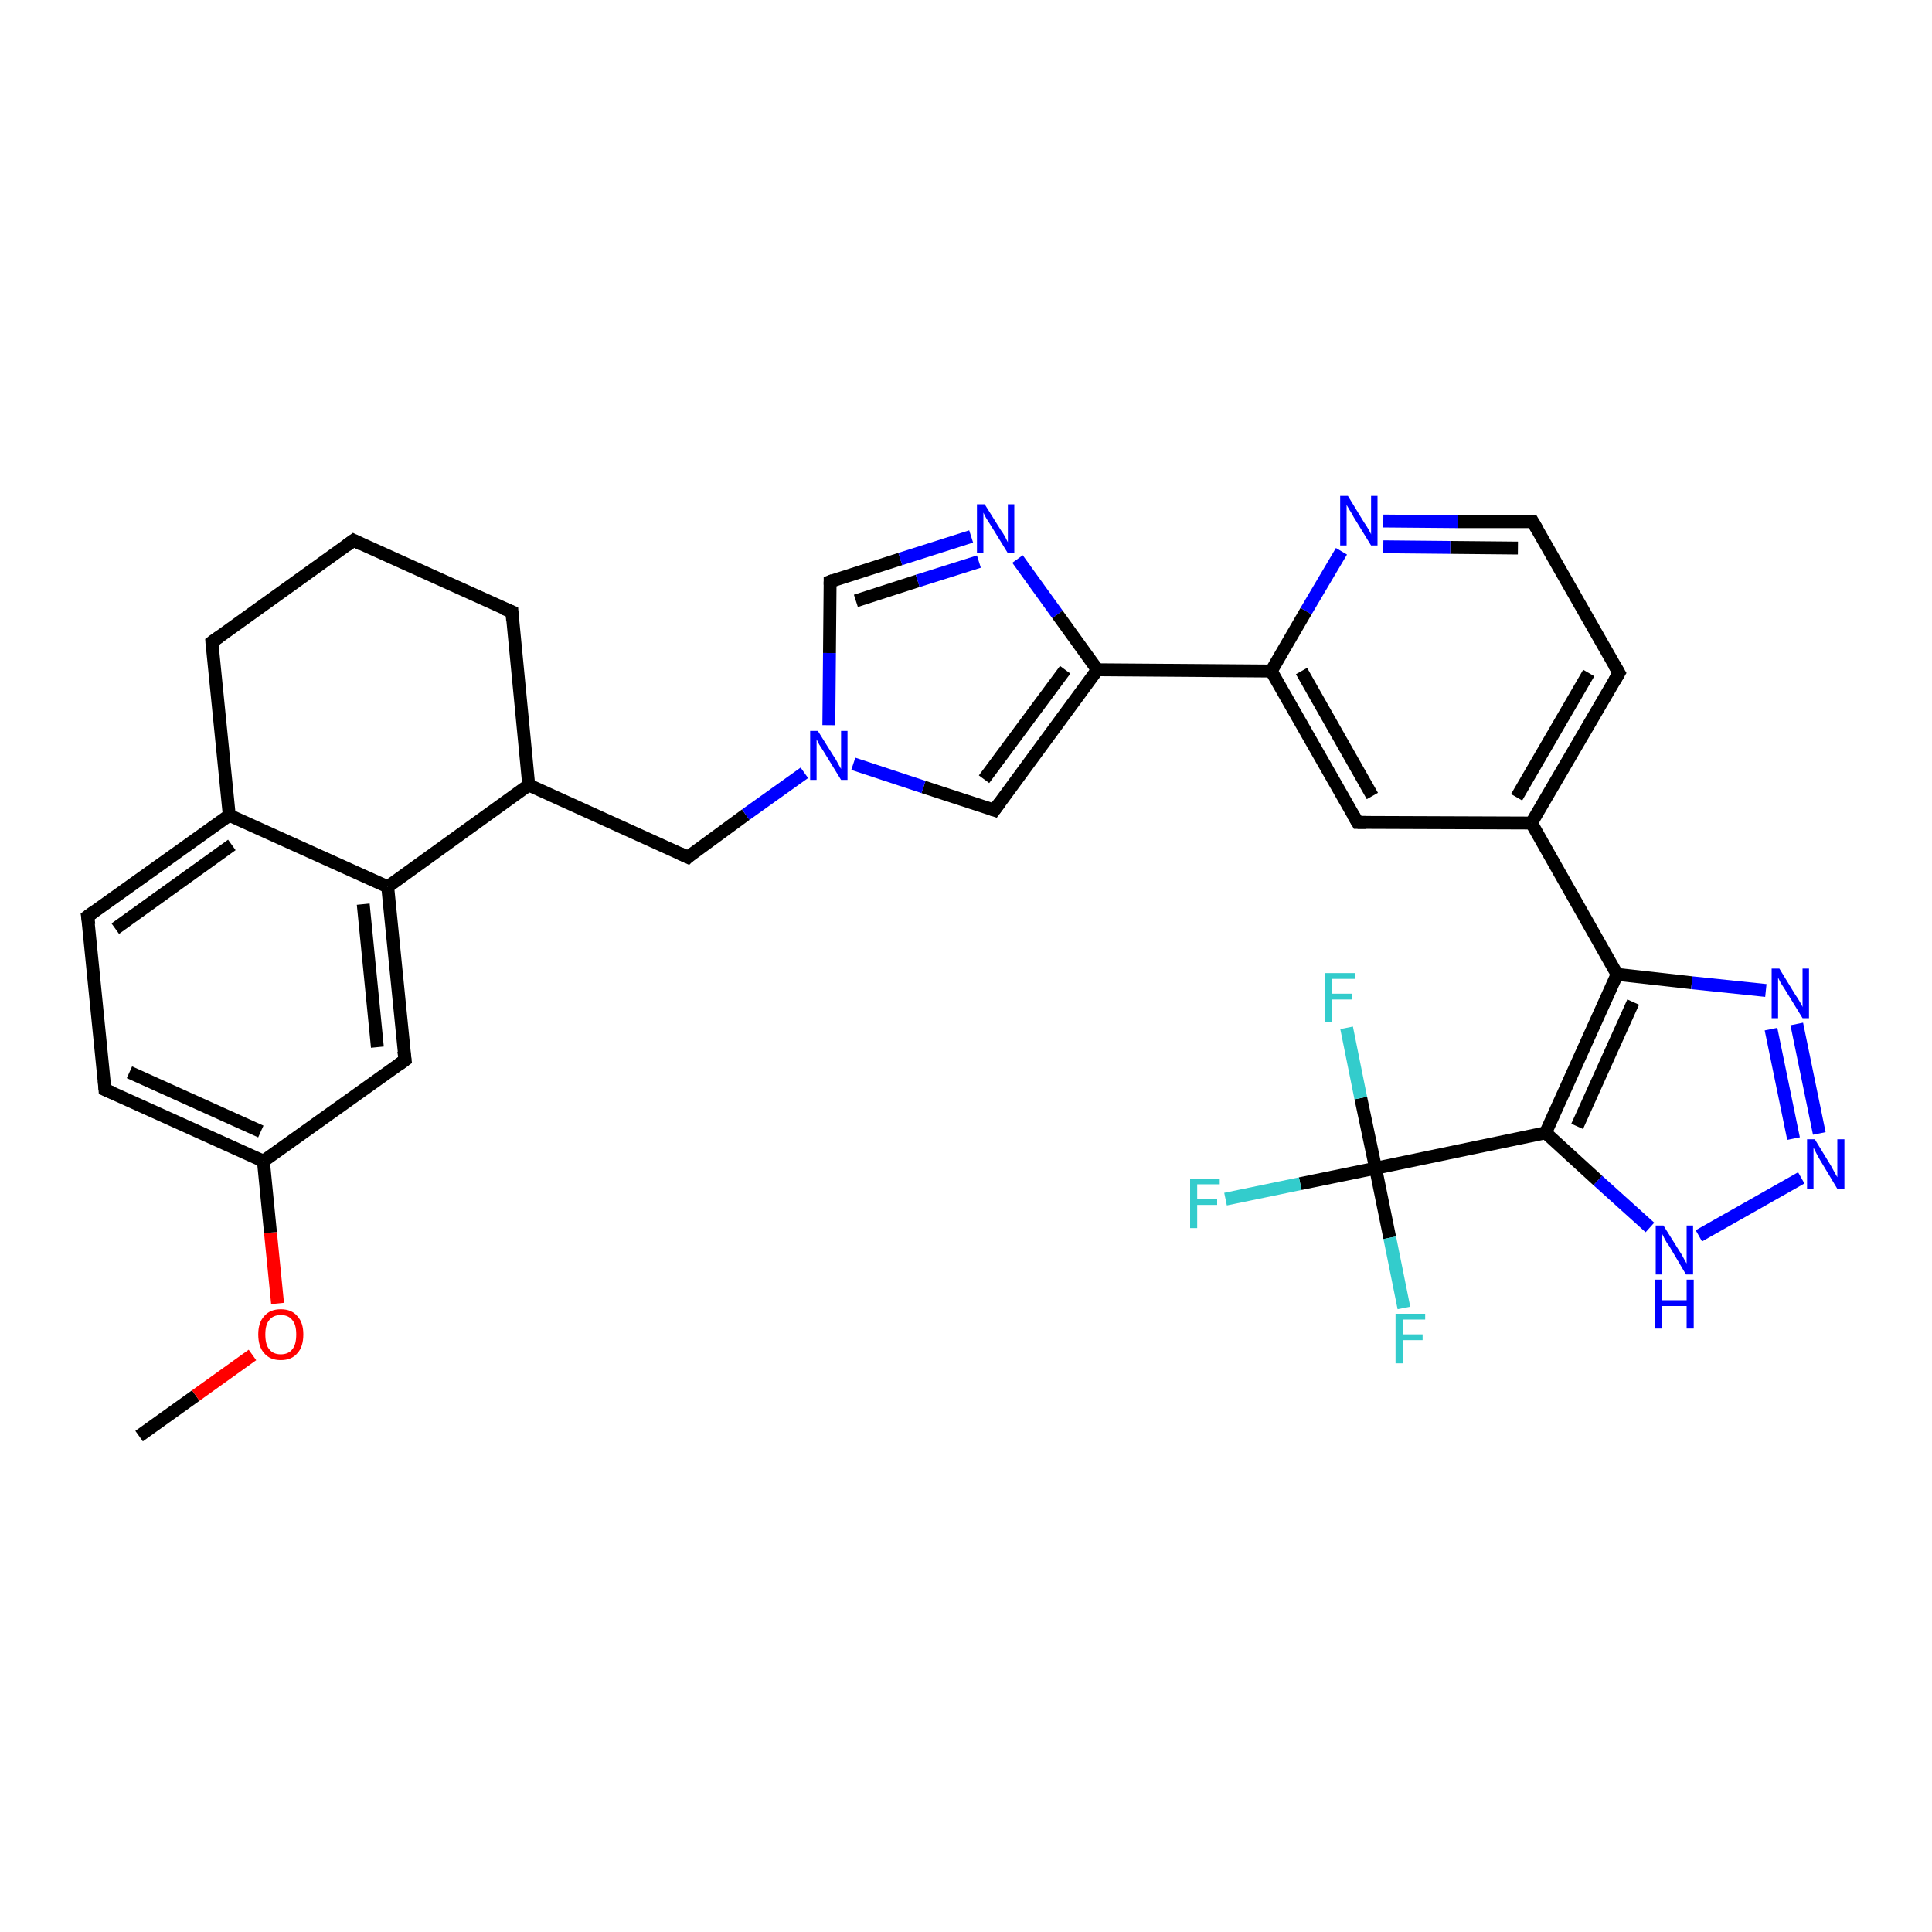<?xml version='1.0' encoding='iso-8859-1'?>
<svg version='1.1' baseProfile='full'
              xmlns='http://www.w3.org/2000/svg'
                      xmlns:rdkit='http://www.rdkit.org/xml'
                      xmlns:xlink='http://www.w3.org/1999/xlink'
                  xml:space='preserve'
width='300px' height='300px' viewBox='0 0 300 300'>
<!-- END OF HEADER -->
<rect style='opacity:1.0;fill:#FFFFFF;stroke:none' width='300.0' height='300.0' x='0.0' y='0.0'> </rect>
<path class='bond-0 atom-0 atom-1' d='M 21.6,223.0 L 30.4,216.7' style='fill:none;fill-rule:evenodd;stroke:#000000;stroke-width:2.0px;stroke-linecap:butt;stroke-linejoin:miter;stroke-opacity:1' />
<path class='bond-0 atom-0 atom-1' d='M 30.4,216.7 L 39.2,210.4' style='fill:none;fill-rule:evenodd;stroke:#FF0000;stroke-width:2.0px;stroke-linecap:butt;stroke-linejoin:miter;stroke-opacity:1' />
<path class='bond-1 atom-1 atom-2' d='M 43.1,202.4 L 42.0,191.4' style='fill:none;fill-rule:evenodd;stroke:#FF0000;stroke-width:2.0px;stroke-linecap:butt;stroke-linejoin:miter;stroke-opacity:1' />
<path class='bond-1 atom-1 atom-2' d='M 42.0,191.4 L 40.9,180.3' style='fill:none;fill-rule:evenodd;stroke:#000000;stroke-width:2.0px;stroke-linecap:butt;stroke-linejoin:miter;stroke-opacity:1' />
<path class='bond-2 atom-2 atom-3' d='M 40.9,180.3 L 16.3,169.2' style='fill:none;fill-rule:evenodd;stroke:#000000;stroke-width:2.0px;stroke-linecap:butt;stroke-linejoin:miter;stroke-opacity:1' />
<path class='bond-2 atom-2 atom-3' d='M 40.5,175.7 L 20.1,166.5' style='fill:none;fill-rule:evenodd;stroke:#000000;stroke-width:2.0px;stroke-linecap:butt;stroke-linejoin:miter;stroke-opacity:1' />
<path class='bond-3 atom-3 atom-4' d='M 16.3,169.2 L 13.6,142.3' style='fill:none;fill-rule:evenodd;stroke:#000000;stroke-width:2.0px;stroke-linecap:butt;stroke-linejoin:miter;stroke-opacity:1' />
<path class='bond-4 atom-4 atom-5' d='M 13.6,142.3 L 35.6,126.6' style='fill:none;fill-rule:evenodd;stroke:#000000;stroke-width:2.0px;stroke-linecap:butt;stroke-linejoin:miter;stroke-opacity:1' />
<path class='bond-4 atom-4 atom-5' d='M 17.9,144.2 L 36.0,131.2' style='fill:none;fill-rule:evenodd;stroke:#000000;stroke-width:2.0px;stroke-linecap:butt;stroke-linejoin:miter;stroke-opacity:1' />
<path class='bond-5 atom-5 atom-6' d='M 35.6,126.6 L 60.2,137.7' style='fill:none;fill-rule:evenodd;stroke:#000000;stroke-width:2.0px;stroke-linecap:butt;stroke-linejoin:miter;stroke-opacity:1' />
<path class='bond-6 atom-6 atom-7' d='M 60.2,137.7 L 62.9,164.6' style='fill:none;fill-rule:evenodd;stroke:#000000;stroke-width:2.0px;stroke-linecap:butt;stroke-linejoin:miter;stroke-opacity:1' />
<path class='bond-6 atom-6 atom-7' d='M 56.4,140.4 L 58.6,162.6' style='fill:none;fill-rule:evenodd;stroke:#000000;stroke-width:2.0px;stroke-linecap:butt;stroke-linejoin:miter;stroke-opacity:1' />
<path class='bond-7 atom-6 atom-8' d='M 60.2,137.7 L 82.1,121.9' style='fill:none;fill-rule:evenodd;stroke:#000000;stroke-width:2.0px;stroke-linecap:butt;stroke-linejoin:miter;stroke-opacity:1' />
<path class='bond-8 atom-8 atom-9' d='M 82.1,121.9 L 106.8,133.1' style='fill:none;fill-rule:evenodd;stroke:#000000;stroke-width:2.0px;stroke-linecap:butt;stroke-linejoin:miter;stroke-opacity:1' />
<path class='bond-9 atom-9 atom-10' d='M 106.8,133.1 L 115.8,126.5' style='fill:none;fill-rule:evenodd;stroke:#000000;stroke-width:2.0px;stroke-linecap:butt;stroke-linejoin:miter;stroke-opacity:1' />
<path class='bond-9 atom-9 atom-10' d='M 115.8,126.5 L 124.9,120.0' style='fill:none;fill-rule:evenodd;stroke:#0000FF;stroke-width:2.0px;stroke-linecap:butt;stroke-linejoin:miter;stroke-opacity:1' />
<path class='bond-10 atom-10 atom-11' d='M 128.7,112.6 L 128.8,101.4' style='fill:none;fill-rule:evenodd;stroke:#0000FF;stroke-width:2.0px;stroke-linecap:butt;stroke-linejoin:miter;stroke-opacity:1' />
<path class='bond-10 atom-10 atom-11' d='M 128.8,101.4 L 128.9,90.3' style='fill:none;fill-rule:evenodd;stroke:#000000;stroke-width:2.0px;stroke-linecap:butt;stroke-linejoin:miter;stroke-opacity:1' />
<path class='bond-11 atom-11 atom-12' d='M 128.9,90.3 L 139.8,86.8' style='fill:none;fill-rule:evenodd;stroke:#000000;stroke-width:2.0px;stroke-linecap:butt;stroke-linejoin:miter;stroke-opacity:1' />
<path class='bond-11 atom-11 atom-12' d='M 139.8,86.8 L 150.8,83.3' style='fill:none;fill-rule:evenodd;stroke:#0000FF;stroke-width:2.0px;stroke-linecap:butt;stroke-linejoin:miter;stroke-opacity:1' />
<path class='bond-11 atom-11 atom-12' d='M 132.9,93.3 L 142.5,90.2' style='fill:none;fill-rule:evenodd;stroke:#000000;stroke-width:2.0px;stroke-linecap:butt;stroke-linejoin:miter;stroke-opacity:1' />
<path class='bond-11 atom-11 atom-12' d='M 142.5,90.2 L 152.0,87.2' style='fill:none;fill-rule:evenodd;stroke:#0000FF;stroke-width:2.0px;stroke-linecap:butt;stroke-linejoin:miter;stroke-opacity:1' />
<path class='bond-12 atom-12 atom-13' d='M 158.0,86.8 L 164.2,95.4' style='fill:none;fill-rule:evenodd;stroke:#0000FF;stroke-width:2.0px;stroke-linecap:butt;stroke-linejoin:miter;stroke-opacity:1' />
<path class='bond-12 atom-12 atom-13' d='M 164.2,95.4 L 170.4,104.0' style='fill:none;fill-rule:evenodd;stroke:#000000;stroke-width:2.0px;stroke-linecap:butt;stroke-linejoin:miter;stroke-opacity:1' />
<path class='bond-13 atom-13 atom-14' d='M 170.4,104.0 L 197.4,104.2' style='fill:none;fill-rule:evenodd;stroke:#000000;stroke-width:2.0px;stroke-linecap:butt;stroke-linejoin:miter;stroke-opacity:1' />
<path class='bond-14 atom-14 atom-15' d='M 197.4,104.2 L 210.8,127.7' style='fill:none;fill-rule:evenodd;stroke:#000000;stroke-width:2.0px;stroke-linecap:butt;stroke-linejoin:miter;stroke-opacity:1' />
<path class='bond-14 atom-14 atom-15' d='M 202.1,104.2 L 213.1,123.6' style='fill:none;fill-rule:evenodd;stroke:#000000;stroke-width:2.0px;stroke-linecap:butt;stroke-linejoin:miter;stroke-opacity:1' />
<path class='bond-15 atom-15 atom-16' d='M 210.8,127.7 L 237.8,127.8' style='fill:none;fill-rule:evenodd;stroke:#000000;stroke-width:2.0px;stroke-linecap:butt;stroke-linejoin:miter;stroke-opacity:1' />
<path class='bond-16 atom-16 atom-17' d='M 237.8,127.8 L 251.1,151.3' style='fill:none;fill-rule:evenodd;stroke:#000000;stroke-width:2.0px;stroke-linecap:butt;stroke-linejoin:miter;stroke-opacity:1' />
<path class='bond-17 atom-17 atom-18' d='M 251.1,151.3 L 262.7,152.6' style='fill:none;fill-rule:evenodd;stroke:#000000;stroke-width:2.0px;stroke-linecap:butt;stroke-linejoin:miter;stroke-opacity:1' />
<path class='bond-17 atom-17 atom-18' d='M 262.7,152.6 L 274.2,153.8' style='fill:none;fill-rule:evenodd;stroke:#0000FF;stroke-width:2.0px;stroke-linecap:butt;stroke-linejoin:miter;stroke-opacity:1' />
<path class='bond-18 atom-18 atom-19' d='M 279.0,159.0 L 282.5,176.0' style='fill:none;fill-rule:evenodd;stroke:#0000FF;stroke-width:2.0px;stroke-linecap:butt;stroke-linejoin:miter;stroke-opacity:1' />
<path class='bond-18 atom-18 atom-19' d='M 275.0,159.8 L 278.5,176.8' style='fill:none;fill-rule:evenodd;stroke:#0000FF;stroke-width:2.0px;stroke-linecap:butt;stroke-linejoin:miter;stroke-opacity:1' />
<path class='bond-19 atom-19 atom-20' d='M 279.7,182.9 L 263.8,191.9' style='fill:none;fill-rule:evenodd;stroke:#0000FF;stroke-width:2.0px;stroke-linecap:butt;stroke-linejoin:miter;stroke-opacity:1' />
<path class='bond-20 atom-20 atom-21' d='M 256.2,190.6 L 248.1,183.3' style='fill:none;fill-rule:evenodd;stroke:#0000FF;stroke-width:2.0px;stroke-linecap:butt;stroke-linejoin:miter;stroke-opacity:1' />
<path class='bond-20 atom-20 atom-21' d='M 248.1,183.3 L 240.0,175.9' style='fill:none;fill-rule:evenodd;stroke:#000000;stroke-width:2.0px;stroke-linecap:butt;stroke-linejoin:miter;stroke-opacity:1' />
<path class='bond-21 atom-21 atom-22' d='M 240.0,175.9 L 213.6,181.4' style='fill:none;fill-rule:evenodd;stroke:#000000;stroke-width:2.0px;stroke-linecap:butt;stroke-linejoin:miter;stroke-opacity:1' />
<path class='bond-22 atom-22 atom-23' d='M 213.6,181.4 L 201.9,183.8' style='fill:none;fill-rule:evenodd;stroke:#000000;stroke-width:2.0px;stroke-linecap:butt;stroke-linejoin:miter;stroke-opacity:1' />
<path class='bond-22 atom-22 atom-23' d='M 201.9,183.8 L 190.3,186.2' style='fill:none;fill-rule:evenodd;stroke:#33CCCC;stroke-width:2.0px;stroke-linecap:butt;stroke-linejoin:miter;stroke-opacity:1' />
<path class='bond-23 atom-22 atom-24' d='M 213.6,181.4 L 215.8,192.2' style='fill:none;fill-rule:evenodd;stroke:#000000;stroke-width:2.0px;stroke-linecap:butt;stroke-linejoin:miter;stroke-opacity:1' />
<path class='bond-23 atom-22 atom-24' d='M 215.8,192.2 L 218.0,203.1' style='fill:none;fill-rule:evenodd;stroke:#33CCCC;stroke-width:2.0px;stroke-linecap:butt;stroke-linejoin:miter;stroke-opacity:1' />
<path class='bond-24 atom-22 atom-25' d='M 213.6,181.4 L 211.3,170.5' style='fill:none;fill-rule:evenodd;stroke:#000000;stroke-width:2.0px;stroke-linecap:butt;stroke-linejoin:miter;stroke-opacity:1' />
<path class='bond-24 atom-22 atom-25' d='M 211.3,170.5 L 209.1,159.6' style='fill:none;fill-rule:evenodd;stroke:#33CCCC;stroke-width:2.0px;stroke-linecap:butt;stroke-linejoin:miter;stroke-opacity:1' />
<path class='bond-25 atom-16 atom-26' d='M 237.8,127.8 L 251.4,104.5' style='fill:none;fill-rule:evenodd;stroke:#000000;stroke-width:2.0px;stroke-linecap:butt;stroke-linejoin:miter;stroke-opacity:1' />
<path class='bond-25 atom-16 atom-26' d='M 235.5,123.8 L 246.7,104.5' style='fill:none;fill-rule:evenodd;stroke:#000000;stroke-width:2.0px;stroke-linecap:butt;stroke-linejoin:miter;stroke-opacity:1' />
<path class='bond-26 atom-26 atom-27' d='M 251.4,104.5 L 238.0,81.0' style='fill:none;fill-rule:evenodd;stroke:#000000;stroke-width:2.0px;stroke-linecap:butt;stroke-linejoin:miter;stroke-opacity:1' />
<path class='bond-27 atom-27 atom-28' d='M 238.0,81.0 L 226.4,81.0' style='fill:none;fill-rule:evenodd;stroke:#000000;stroke-width:2.0px;stroke-linecap:butt;stroke-linejoin:miter;stroke-opacity:1' />
<path class='bond-27 atom-27 atom-28' d='M 226.4,81.0 L 214.8,80.9' style='fill:none;fill-rule:evenodd;stroke:#0000FF;stroke-width:2.0px;stroke-linecap:butt;stroke-linejoin:miter;stroke-opacity:1' />
<path class='bond-27 atom-27 atom-28' d='M 235.7,85.1 L 225.2,85.0' style='fill:none;fill-rule:evenodd;stroke:#000000;stroke-width:2.0px;stroke-linecap:butt;stroke-linejoin:miter;stroke-opacity:1' />
<path class='bond-27 atom-27 atom-28' d='M 225.2,85.0 L 214.8,84.9' style='fill:none;fill-rule:evenodd;stroke:#0000FF;stroke-width:2.0px;stroke-linecap:butt;stroke-linejoin:miter;stroke-opacity:1' />
<path class='bond-28 atom-13 atom-29' d='M 170.4,104.0 L 154.4,125.8' style='fill:none;fill-rule:evenodd;stroke:#000000;stroke-width:2.0px;stroke-linecap:butt;stroke-linejoin:miter;stroke-opacity:1' />
<path class='bond-28 atom-13 atom-29' d='M 165.4,104.0 L 152.8,121.0' style='fill:none;fill-rule:evenodd;stroke:#000000;stroke-width:2.0px;stroke-linecap:butt;stroke-linejoin:miter;stroke-opacity:1' />
<path class='bond-29 atom-8 atom-30' d='M 82.1,121.9 L 79.5,95.0' style='fill:none;fill-rule:evenodd;stroke:#000000;stroke-width:2.0px;stroke-linecap:butt;stroke-linejoin:miter;stroke-opacity:1' />
<path class='bond-30 atom-30 atom-31' d='M 79.5,95.0 L 54.9,83.9' style='fill:none;fill-rule:evenodd;stroke:#000000;stroke-width:2.0px;stroke-linecap:butt;stroke-linejoin:miter;stroke-opacity:1' />
<path class='bond-31 atom-31 atom-32' d='M 54.9,83.9 L 32.9,99.7' style='fill:none;fill-rule:evenodd;stroke:#000000;stroke-width:2.0px;stroke-linecap:butt;stroke-linejoin:miter;stroke-opacity:1' />
<path class='bond-32 atom-7 atom-2' d='M 62.9,164.6 L 40.9,180.3' style='fill:none;fill-rule:evenodd;stroke:#000000;stroke-width:2.0px;stroke-linecap:butt;stroke-linejoin:miter;stroke-opacity:1' />
<path class='bond-33 atom-29 atom-10' d='M 154.4,125.8 L 143.4,122.2' style='fill:none;fill-rule:evenodd;stroke:#000000;stroke-width:2.0px;stroke-linecap:butt;stroke-linejoin:miter;stroke-opacity:1' />
<path class='bond-33 atom-29 atom-10' d='M 143.4,122.2 L 132.5,118.6' style='fill:none;fill-rule:evenodd;stroke:#0000FF;stroke-width:2.0px;stroke-linecap:butt;stroke-linejoin:miter;stroke-opacity:1' />
<path class='bond-34 atom-32 atom-5' d='M 32.9,99.7 L 35.6,126.6' style='fill:none;fill-rule:evenodd;stroke:#000000;stroke-width:2.0px;stroke-linecap:butt;stroke-linejoin:miter;stroke-opacity:1' />
<path class='bond-35 atom-28 atom-14' d='M 208.3,85.6 L 202.8,94.9' style='fill:none;fill-rule:evenodd;stroke:#0000FF;stroke-width:2.0px;stroke-linecap:butt;stroke-linejoin:miter;stroke-opacity:1' />
<path class='bond-35 atom-28 atom-14' d='M 202.8,94.9 L 197.4,104.2' style='fill:none;fill-rule:evenodd;stroke:#000000;stroke-width:2.0px;stroke-linecap:butt;stroke-linejoin:miter;stroke-opacity:1' />
<path class='bond-36 atom-21 atom-17' d='M 240.0,175.9 L 251.1,151.3' style='fill:none;fill-rule:evenodd;stroke:#000000;stroke-width:2.0px;stroke-linecap:butt;stroke-linejoin:miter;stroke-opacity:1' />
<path class='bond-36 atom-21 atom-17' d='M 244.9,174.9 L 253.6,155.6' style='fill:none;fill-rule:evenodd;stroke:#000000;stroke-width:2.0px;stroke-linecap:butt;stroke-linejoin:miter;stroke-opacity:1' />
<path d='M 17.5,169.7 L 16.3,169.2 L 16.2,167.8' style='fill:none;stroke:#000000;stroke-width:2.0px;stroke-linecap:butt;stroke-linejoin:miter;stroke-opacity:1;' />
<path d='M 13.8,143.6 L 13.6,142.3 L 14.7,141.5' style='fill:none;stroke:#000000;stroke-width:2.0px;stroke-linecap:butt;stroke-linejoin:miter;stroke-opacity:1;' />
<path d='M 62.7,163.2 L 62.9,164.6 L 61.8,165.4' style='fill:none;stroke:#000000;stroke-width:2.0px;stroke-linecap:butt;stroke-linejoin:miter;stroke-opacity:1;' />
<path d='M 105.5,132.5 L 106.8,133.1 L 107.2,132.7' style='fill:none;stroke:#000000;stroke-width:2.0px;stroke-linecap:butt;stroke-linejoin:miter;stroke-opacity:1;' />
<path d='M 128.9,90.8 L 128.9,90.3 L 129.4,90.1' style='fill:none;stroke:#000000;stroke-width:2.0px;stroke-linecap:butt;stroke-linejoin:miter;stroke-opacity:1;' />
<path d='M 210.1,126.5 L 210.8,127.7 L 212.1,127.7' style='fill:none;stroke:#000000;stroke-width:2.0px;stroke-linecap:butt;stroke-linejoin:miter;stroke-opacity:1;' />
<path d='M 250.7,105.7 L 251.4,104.5 L 250.7,103.3' style='fill:none;stroke:#000000;stroke-width:2.0px;stroke-linecap:butt;stroke-linejoin:miter;stroke-opacity:1;' />
<path d='M 238.7,82.2 L 238.0,81.0 L 237.5,81.0' style='fill:none;stroke:#000000;stroke-width:2.0px;stroke-linecap:butt;stroke-linejoin:miter;stroke-opacity:1;' />
<path d='M 155.2,124.7 L 154.4,125.8 L 153.8,125.6' style='fill:none;stroke:#000000;stroke-width:2.0px;stroke-linecap:butt;stroke-linejoin:miter;stroke-opacity:1;' />
<path d='M 79.6,96.4 L 79.5,95.0 L 78.2,94.5' style='fill:none;stroke:#000000;stroke-width:2.0px;stroke-linecap:butt;stroke-linejoin:miter;stroke-opacity:1;' />
<path d='M 56.1,84.5 L 54.9,83.9 L 53.8,84.7' style='fill:none;stroke:#000000;stroke-width:2.0px;stroke-linecap:butt;stroke-linejoin:miter;stroke-opacity:1;' />
<path d='M 34.0,98.9 L 32.9,99.7 L 33.0,101.0' style='fill:none;stroke:#000000;stroke-width:2.0px;stroke-linecap:butt;stroke-linejoin:miter;stroke-opacity:1;' />
<path class='atom-1' d='M 40.1 207.2
Q 40.1 205.4, 41.0 204.4
Q 41.9 203.3, 43.6 203.3
Q 45.3 203.3, 46.2 204.4
Q 47.1 205.4, 47.1 207.2
Q 47.1 209.1, 46.2 210.1
Q 45.3 211.2, 43.6 211.2
Q 41.9 211.2, 41.0 210.1
Q 40.1 209.1, 40.1 207.2
M 43.6 210.3
Q 44.8 210.3, 45.4 209.5
Q 46.0 208.8, 46.0 207.2
Q 46.0 205.7, 45.4 205.0
Q 44.8 204.2, 43.6 204.2
Q 42.4 204.2, 41.8 205.0
Q 41.2 205.7, 41.2 207.2
Q 41.2 208.8, 41.8 209.5
Q 42.4 210.3, 43.6 210.3
' fill='#FF0000'/>
<path class='atom-10' d='M 127.0 113.5
L 129.5 117.5
Q 129.8 117.9, 130.2 118.7
Q 130.6 119.4, 130.6 119.4
L 130.6 113.5
L 131.6 113.5
L 131.6 121.1
L 130.6 121.1
L 127.9 116.7
Q 127.6 116.2, 127.2 115.6
Q 126.9 115.0, 126.8 114.8
L 126.8 121.1
L 125.8 121.1
L 125.8 113.5
L 127.0 113.5
' fill='#0000FF'/>
<path class='atom-12' d='M 152.9 78.3
L 155.4 82.3
Q 155.7 82.7, 156.1 83.4
Q 156.5 84.2, 156.5 84.2
L 156.5 78.3
L 157.5 78.3
L 157.5 85.9
L 156.5 85.9
L 153.8 81.5
Q 153.5 81.0, 153.1 80.4
Q 152.8 79.8, 152.7 79.6
L 152.7 85.9
L 151.7 85.9
L 151.7 78.3
L 152.9 78.3
' fill='#0000FF'/>
<path class='atom-18' d='M 276.3 150.4
L 278.8 154.5
Q 279.1 154.9, 279.5 155.6
Q 279.9 156.3, 279.9 156.4
L 279.9 150.4
L 280.9 150.4
L 280.9 158.1
L 279.9 158.1
L 277.2 153.7
Q 276.8 153.1, 276.5 152.6
Q 276.2 152.0, 276.1 151.8
L 276.1 158.1
L 275.1 158.1
L 275.1 150.4
L 276.3 150.4
' fill='#0000FF'/>
<path class='atom-19' d='M 281.8 176.9
L 284.3 181.0
Q 284.5 181.4, 284.9 182.1
Q 285.3 182.8, 285.3 182.8
L 285.3 176.9
L 286.4 176.9
L 286.4 184.6
L 285.3 184.6
L 282.6 180.1
Q 282.3 179.6, 282.0 179.0
Q 281.7 178.4, 281.6 178.2
L 281.6 184.6
L 280.6 184.6
L 280.6 176.9
L 281.8 176.9
' fill='#0000FF'/>
<path class='atom-20' d='M 258.3 190.3
L 260.8 194.3
Q 261.1 194.7, 261.5 195.5
Q 261.9 196.2, 261.9 196.2
L 261.9 190.3
L 262.9 190.3
L 262.9 197.9
L 261.8 197.9
L 259.2 193.5
Q 258.8 193.0, 258.5 192.4
Q 258.2 191.8, 258.1 191.6
L 258.1 197.9
L 257.1 197.9
L 257.1 190.3
L 258.3 190.3
' fill='#0000FF'/>
<path class='atom-20' d='M 257.0 198.7
L 258.0 198.7
L 258.0 201.9
L 261.9 201.9
L 261.9 198.7
L 263.0 198.7
L 263.0 206.3
L 261.9 206.3
L 261.9 202.8
L 258.0 202.8
L 258.0 206.3
L 257.0 206.3
L 257.0 198.7
' fill='#0000FF'/>
<path class='atom-23' d='M 184.8 183.0
L 189.4 183.0
L 189.4 183.9
L 185.9 183.9
L 185.9 186.2
L 189.0 186.2
L 189.0 187.1
L 185.9 187.1
L 185.9 190.7
L 184.8 190.7
L 184.8 183.0
' fill='#33CCCC'/>
<path class='atom-24' d='M 216.7 204.0
L 221.3 204.0
L 221.3 204.9
L 217.8 204.9
L 217.8 207.2
L 220.9 207.2
L 220.9 208.1
L 217.8 208.1
L 217.8 211.7
L 216.7 211.7
L 216.7 204.0
' fill='#33CCCC'/>
<path class='atom-25' d='M 205.8 151.1
L 210.4 151.1
L 210.4 152.0
L 206.8 152.0
L 206.8 154.3
L 210.0 154.3
L 210.0 155.2
L 206.8 155.2
L 206.8 158.7
L 205.8 158.7
L 205.8 151.1
' fill='#33CCCC'/>
<path class='atom-28' d='M 209.3 77.0
L 211.8 81.1
Q 212.1 81.5, 212.5 82.2
Q 212.9 82.9, 212.9 83.0
L 212.9 77.0
L 213.9 77.0
L 213.9 84.7
L 212.9 84.7
L 210.2 80.3
Q 209.9 79.7, 209.5 79.1
Q 209.2 78.6, 209.1 78.4
L 209.1 84.7
L 208.1 84.7
L 208.1 77.0
L 209.3 77.0
' fill='#0000FF'/>
</svg>
